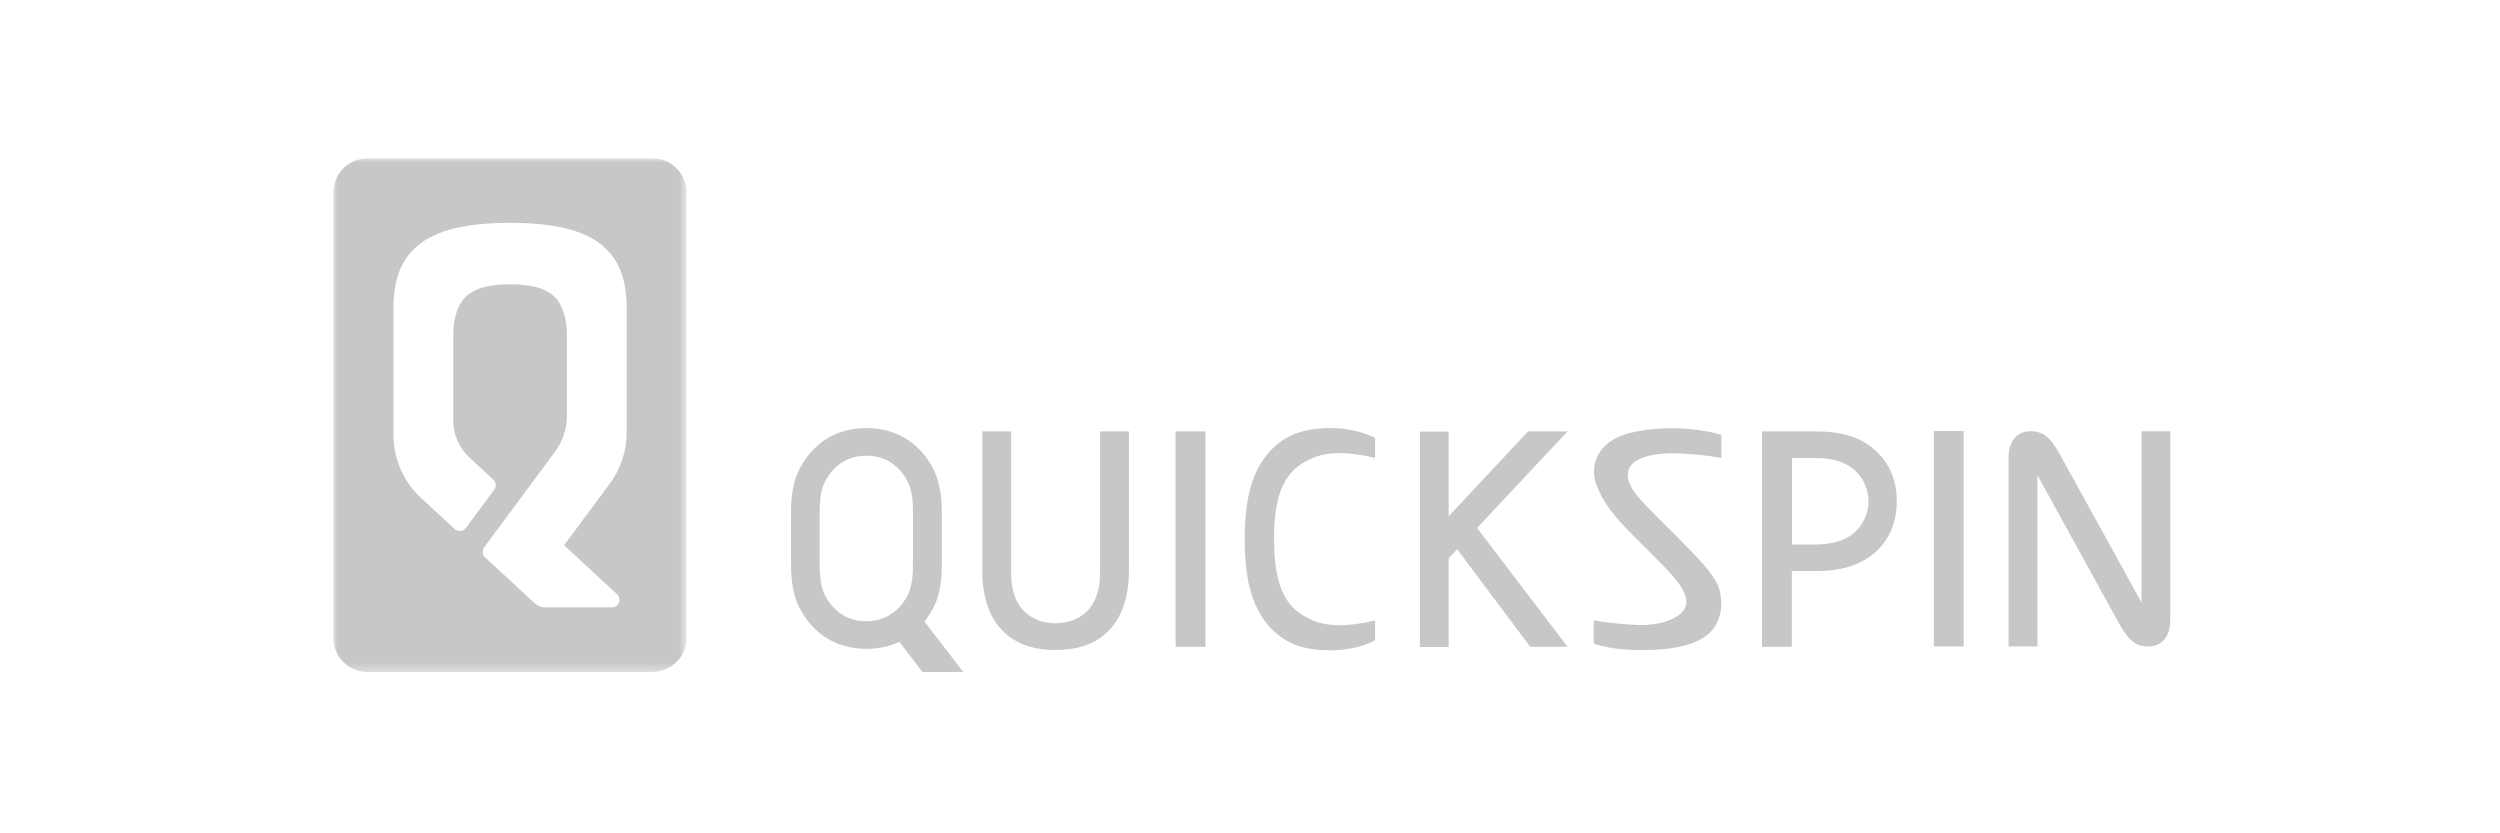<?xml version="1.0" encoding="UTF-8"?>
<svg width="300px" height="100px" viewBox="0 0 300 100" version="1.1" xmlns="http://www.w3.org/2000/svg" xmlns:xlink="http://www.w3.org/1999/xlink">
    <title>Quckspin_Jet10-Deposit-Logo-Master-FileQuckspin_[D]-A@1x</title>
    <defs>
        <polygon id="path-1" points="0 0 42.39 0 42.39 61.64 0 61.64"></polygon>
        <polygon id="path-3" points="0 61.65 220.43 61.65 220.43 0 0 0"></polygon>
    </defs>
    <g id="Quckspin_Jet10-Deposit-Logo-Master-FileQuckspin_[D]-A" stroke="none" stroke-width="1" fill="none" fill-rule="evenodd">
        <g id="Logo-Not-Active" transform="translate(40, 19)">
            <g id="Group-20" transform="translate(0, 0)">
                <g id="Group-3">
                    <mask id="mask-2" fill="white">
                        <use xlink:href="#path-1"></use>
                    </mask>
                    <g id="Clip-2"></g>
                    <path d="M35.2,32.88 C35.2,35.1 34.49,37.26 33.17,39.04 L27.69,46.43 L34.05,52.31 C34.42,52.66 34.44,53.23 34.09,53.6 C33.92,53.78 33.68,53.89 33.43,53.89 L25.42,53.89 C24.96,53.89 24.52,53.72 24.18,53.41 L23.2,52.5 L22.41,51.77 L21.21,50.65 L18.21,47.89 C17.87,47.57 17.82,47.05 18.1,46.68 L26.59,35.23 C27.52,33.97 28.03,32.44 28.03,30.88 L28.03,21.25 C28.03,18.16 26.84,16.83 26.4,16.48 C25.88,16.08 24.79,15.12 21.22,15.12 C17.65,15.12 16.55,16.08 16.03,16.48 C15.58,16.83 14.39,18.16 14.39,21.25 L14.39,31.45 C14.39,33.14 15.1,34.76 16.34,35.91 L19.19,38.55 C19.54,38.87 19.59,39.4 19.31,39.77 L15.9,44.35 C15.6,44.75 15.03,44.84 14.62,44.54 C14.59,44.52 14.57,44.5 14.55,44.48 L10.53,40.76 C8.42,38.8 7.21,36.05 7.21,33.17 L7.21,18.16 C7.21,13.84 8.52,11.89 10.03,10.56 C11.74,9.06 14.8,7.74 21.21,7.74 C27.62,7.74 30.68,9.06 32.39,10.56 C33.9,11.89 35.21,13.84 35.21,18.16 L35.21,32.88 L35.2,32.88 Z M38.29,-7.10542736e-15 L4.1,-7.10542736e-15 C1.84,-7.10542736e-15 0,1.83 0,4.1 L0,57.54 C0,59.8 1.83,61.64 4.1,61.64 L38.28,61.64 C40.54,61.64 42.38,59.82 42.39,57.56 L42.39,57.55 L42.39,4.1 C42.39,1.84 40.56,-7.10542736e-15 38.29,-7.10542736e-15 L38.28,-7.10542736e-15 L38.29,-7.10542736e-15 Z" id="Fill-1" fill="#C7C7C7" mask="url(#mask-2)"></path>
                </g>
                <path d="M216.98,32.75 L216.98,51.27 L216.98,53.3 L207.2,35.55 C206.02,33.44 205.2,32.75 203.66,32.75 C202.12,32.75 201.03,33.82 201.03,35.94 L201.03,40.05 L201.03,58.57 L204.49,58.57 L204.49,40.05 L204.49,38.02 L214.26,55.77 C215.44,57.88 216.26,58.57 217.8,58.57 C219.34,58.57 220.43,57.5 220.43,55.38 L220.43,51.27 L220.43,32.75 C220.43,32.75 216.98,32.75 216.98,32.75" id="Fill-4" fill="#C7C7C7"></path>
                <polygon id="Fill-6" fill="#C7C7C7" points="148.1 32.77 143.37 32.77 133.84 42.95 133.84 32.79 130.39 32.79 130.39 58.64 133.84 58.64 133.84 48 134.86 46.91 143.63 58.62 148.11 58.62 137.25 44.36"></polygon>
                <path d="M182.28,45.11 C181.32,45.87 179.83,46.34 177.82,46.34 L175.04,46.34 L175.04,35.96 L177.82,35.96 C179.83,35.96 181.32,36.43 182.28,37.19 C184.47,38.89 184.86,42.05 183.15,44.23 C182.9,44.56 182.6,44.85 182.28,45.1 L182.28,45.11 Z M184.11,34.32 C182.19,33.05 179.98,32.77 177.81,32.77 L171.44,32.77 L171.44,58.62 L175.02,58.62 L175.02,49.53 L177.8,49.53 C179.97,49.53 182.17,49.24 184.1,47.98 C186.03,46.72 187.61,44.56 187.61,41.15 C187.61,37.74 186.01,35.58 184.1,34.32 L184.11,34.32 Z" id="Fill-8" fill="#C7C7C7"></path>
                <path d="M69.55,48.31 C69.55,49.49 69.56,51.11 68.97,52.32 C68.35,53.6 66.86,55.55 63.95,55.55 C61.04,55.55 59.56,53.61 58.94,52.32 C58.32,51.03 58.36,49.2 58.36,48.02 L58.36,43.21 C58.36,42.03 58.31,40.2 58.94,38.91 C59.57,37.62 61.05,35.68 63.96,35.68 C66.87,35.68 68.36,37.62 68.98,38.91 C69.6,40.2 69.56,42.03 69.56,43.21 L69.56,48.31 L69.55,48.31 Z M70.94,55.58 C71.39,55.01 71.78,54.39 72.1,53.74 C73.03,51.82 73.03,49.62 73.02,48.16 L73.02,43.07 C73.02,41.62 73.02,39.41 72.1,37.49 C70.45,34.09 67.5,32.38 63.99,32.37 L63.95,32.37 C60.45,32.37 57.5,34.08 55.84,37.49 C54.91,39.41 54.91,41.61 54.92,43.07 L54.92,48.16 C54.92,49.61 54.92,51.82 55.84,53.74 C57.49,57.15 60.46,58.86 63.97,58.86 C65.33,58.87 66.68,58.59 67.92,58.02 L70.7,61.65 L75.6,61.65 L70.94,55.59 L70.94,55.58 Z" id="Fill-10" fill="#C7C7C7"></path>
                <path d="M115.79,36.95 C118.15,35.17 120.85,34.98 125.01,35.95 L125.01,33.56 C125.01,33.56 122.95,32.37 119.68,32.37 C116.41,32.37 114.5,33.21 112.98,34.57 C111.24,36.11 109.92,38.57 109.53,42.41 C109.41,43.51 109.36,44.61 109.37,45.71 C109.36,46.81 109.41,47.91 109.53,49.01 C109.92,52.83 111.25,55.3 112.98,56.85 C114.5,58.2 116.38,59.04 119.68,59.04 C122.98,59.04 125.01,57.85 125.01,57.85 L125.01,55.45 C120.85,56.42 118.15,56.23 115.79,54.45 C113.38,52.64 112.9,49.25 112.89,45.7 C112.88,42.15 113.38,38.76 115.79,36.94 L115.79,36.95 Z" id="Fill-12" fill="#C7C7C7"></path>
                <path d="M161.3,35.4 C163.06,35.47 164.82,35.65 166.56,35.94 L166.56,33.16 C164.28,32.55 161.93,32.3 159.58,32.41 C158.21,32.46 156.85,32.65 155.52,32.97 C153.62,33.46 152.57,34.36 151.98,35.25 C151.24,36.37 151.07,37.76 151.52,39.02 C151.52,39.04 151.53,39.05 151.54,39.07 C151.58,39.18 151.62,39.3 151.67,39.41 C152.34,41.13 153.35,42.46 154.79,44.02 C156.33,45.69 159.54,48.69 160.89,50.29 C161.73,51.32 162.72,52.69 162.23,53.88 C161.69,55.18 159.33,56.08 156.5,56 C154.74,55.92 152.98,55.73 151.24,55.45 L151.24,58.22 C151.24,58.22 153.43,59.18 158.22,58.99 C163.01,58.8 164.92,57.52 165.82,56.14 C166.27,55.38 166.53,54.52 166.56,53.63 L166.56,53.56 C166.56,53.41 166.56,53.26 166.54,53.12 C166.47,51.79 166.2,50.8 164.51,48.84 C162.61,46.66 159.21,43.43 157.68,41.84 L157.26,41.4 C156.14,40.2 154.91,38.7 155.48,37.27 C156.08,35.77 158.75,35.34 161.3,35.39 L161.3,35.4 Z" id="Fill-14" fill="#C7C7C7"></path>
                <mask id="mask-4" fill="white">
                    <use xlink:href="#path-3"></use>
                </mask>
                <g id="Clip-17"></g>
                <polygon id="Fill-16" fill="#C7C7C7" mask="url(#mask-4)" points="101.07 58.62 104.65 58.62 104.65 32.77 101.07 32.77"></polygon>
                <polygon id="Fill-18" fill="#C7C7C7" mask="url(#mask-4)" points="192.06 58.58 195.64 58.58 195.64 32.73 192.06 32.73"></polygon>
                <path d="M81.34,32.77 L77.88,32.77 L77.88,49.71 C77.88,52.74 78.9,59 86.67,59 C94.44,59 95.47,52.73 95.47,49.71 L95.47,32.77 L92.01,32.77 L92.01,49.71 C92.01,55.11 88.31,55.79 86.67,55.79 C85.03,55.79 81.33,55.11 81.33,49.71 L81.33,32.77 L81.34,32.77 Z" id="Fill-19" fill="#C7C7C7" mask="url(#mask-4)"></path>
            </g>
        </g>
    </g>
</svg>